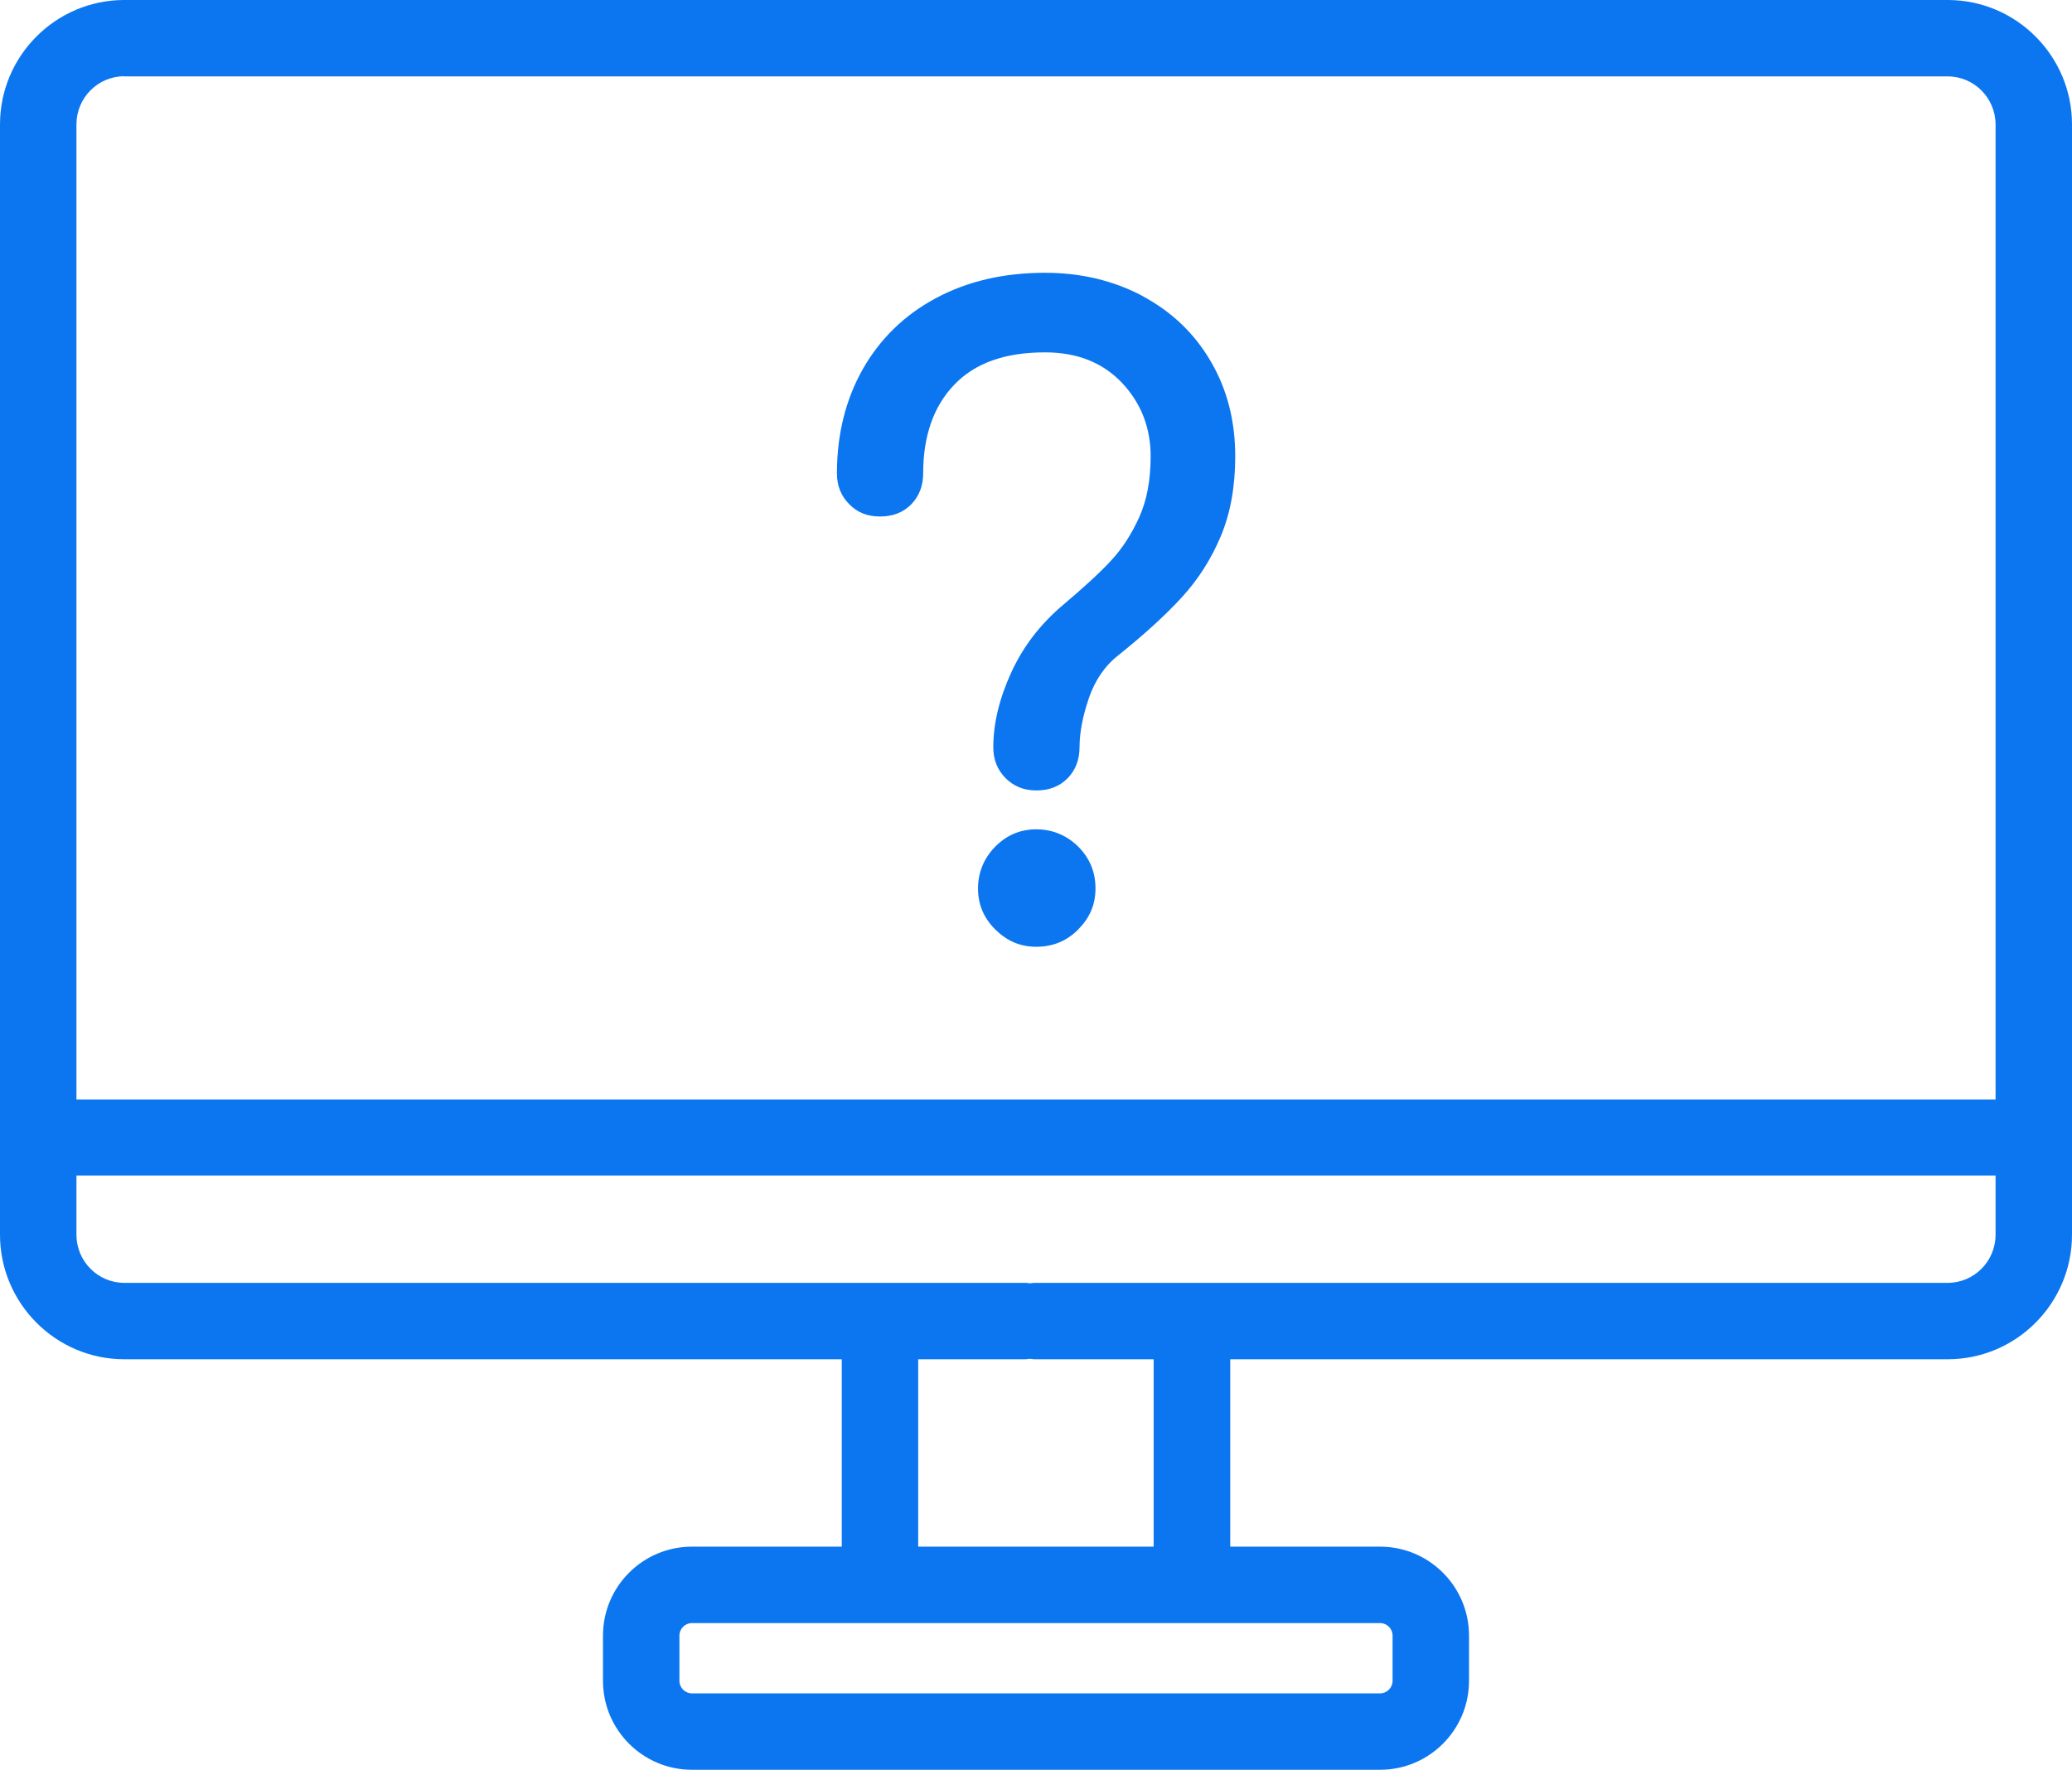 <?xml version="1.0" encoding="UTF-8"?><svg id="Layer_2" xmlns="http://www.w3.org/2000/svg" viewBox="0 0 124.7 106.54"><defs><style>.cls-1{fill:#0b76f0;}</style></defs><g id="_ÎÓÈ_1"><path class="cls-1" d="M117.22,0H7.48C3.36,0,0,3.36,0,7.49v66.83c0,4.13,3.36,7.5,7.48,7.5h43.18v11.28h-9.02c-2.95,0-5.35,2.4-5.35,5.35v2.73c0,2.95,2.4,5.35,5.35,5.35h41.42c2.95,0,5.35-2.4,5.35-5.35v-2.73c0-2.95-2.4-5.35-5.35-5.35h-9.02v-11.28h43.18c4.12,0,7.48-3.36,7.48-7.5V7.49c0-4.13-3.36-7.49-7.48-7.49ZM7.48,4.6h109.74c1.59,0,2.88,1.3,2.88,2.9v58.68H4.6V7.49c0-1.6,1.29-2.9,2.88-2.9ZM83.81,98.45v2.73c0,.41-.34.75-.75.75h-41.42c-.41,0-.75-.34-.75-.75v-2.73c0-.41.34-.75.75-.75h41.42c.41,0,.75.34.75.75ZM69.44,93.1h-14.18v-11.28h6.45c.09,0,.18-.02.27-.03.09.01.18.03.27.03h7.18v11.28ZM117.22,77.22h-54.96c-.09,0-.18.02-.27.03-.09-.01-.18-.03-.27-.03H7.48c-1.59,0-2.88-1.3-2.88-2.9v-3.56h115.5v3.56c0,1.6-1.29,2.9-2.88,2.9Z"/><path class="cls-1" d="M68.76,17.82c1.75.94,3.12,2.24,4.1,3.92.99,1.68,1.48,3.59,1.48,5.73,0,1.83-.29,3.43-.87,4.81-.58,1.38-1.36,2.6-2.34,3.67-.98,1.07-2.25,2.23-3.82,3.49-.82.64-1.41,1.51-1.78,2.59-.37,1.09-.56,2.07-.56,2.95,0,.75-.24,1.37-.71,1.86-.48.49-1.11.74-1.88.74s-1.37-.25-1.86-.74c-.49-.49-.74-1.11-.74-1.86,0-1.43.36-2.92,1.07-4.48s1.75-2.92,3.11-4.07c1.29-1.09,2.27-1.99,2.92-2.7.66-.71,1.22-1.58,1.68-2.59.46-1.02.69-2.24.69-3.67,0-1.73-.58-3.21-1.73-4.43-1.16-1.22-2.7-1.83-4.63-1.83-2.41,0-4.23.65-5.47,1.96-1.24,1.3-1.86,3.08-1.86,5.32,0,.75-.24,1.37-.71,1.86-.48.49-1.1.74-1.88.74s-1.37-.24-1.86-.74c-.49-.49-.74-1.11-.74-1.86,0-2.34.52-4.43,1.55-6.26,1.04-1.83,2.5-3.26,4.4-4.28,1.9-1.02,4.09-1.53,6.57-1.53,2.17,0,4.13.47,5.88,1.4ZM64.89,50.96c.7.7,1.04,1.54,1.04,2.52s-.35,1.77-1.04,2.47-1.54,1.04-2.52,1.04-1.77-.35-2.47-1.04-1.04-1.52-1.04-2.47.35-1.82,1.04-2.52,1.52-1.04,2.47-1.04,1.82.35,2.52,1.04Z"/></g></svg>